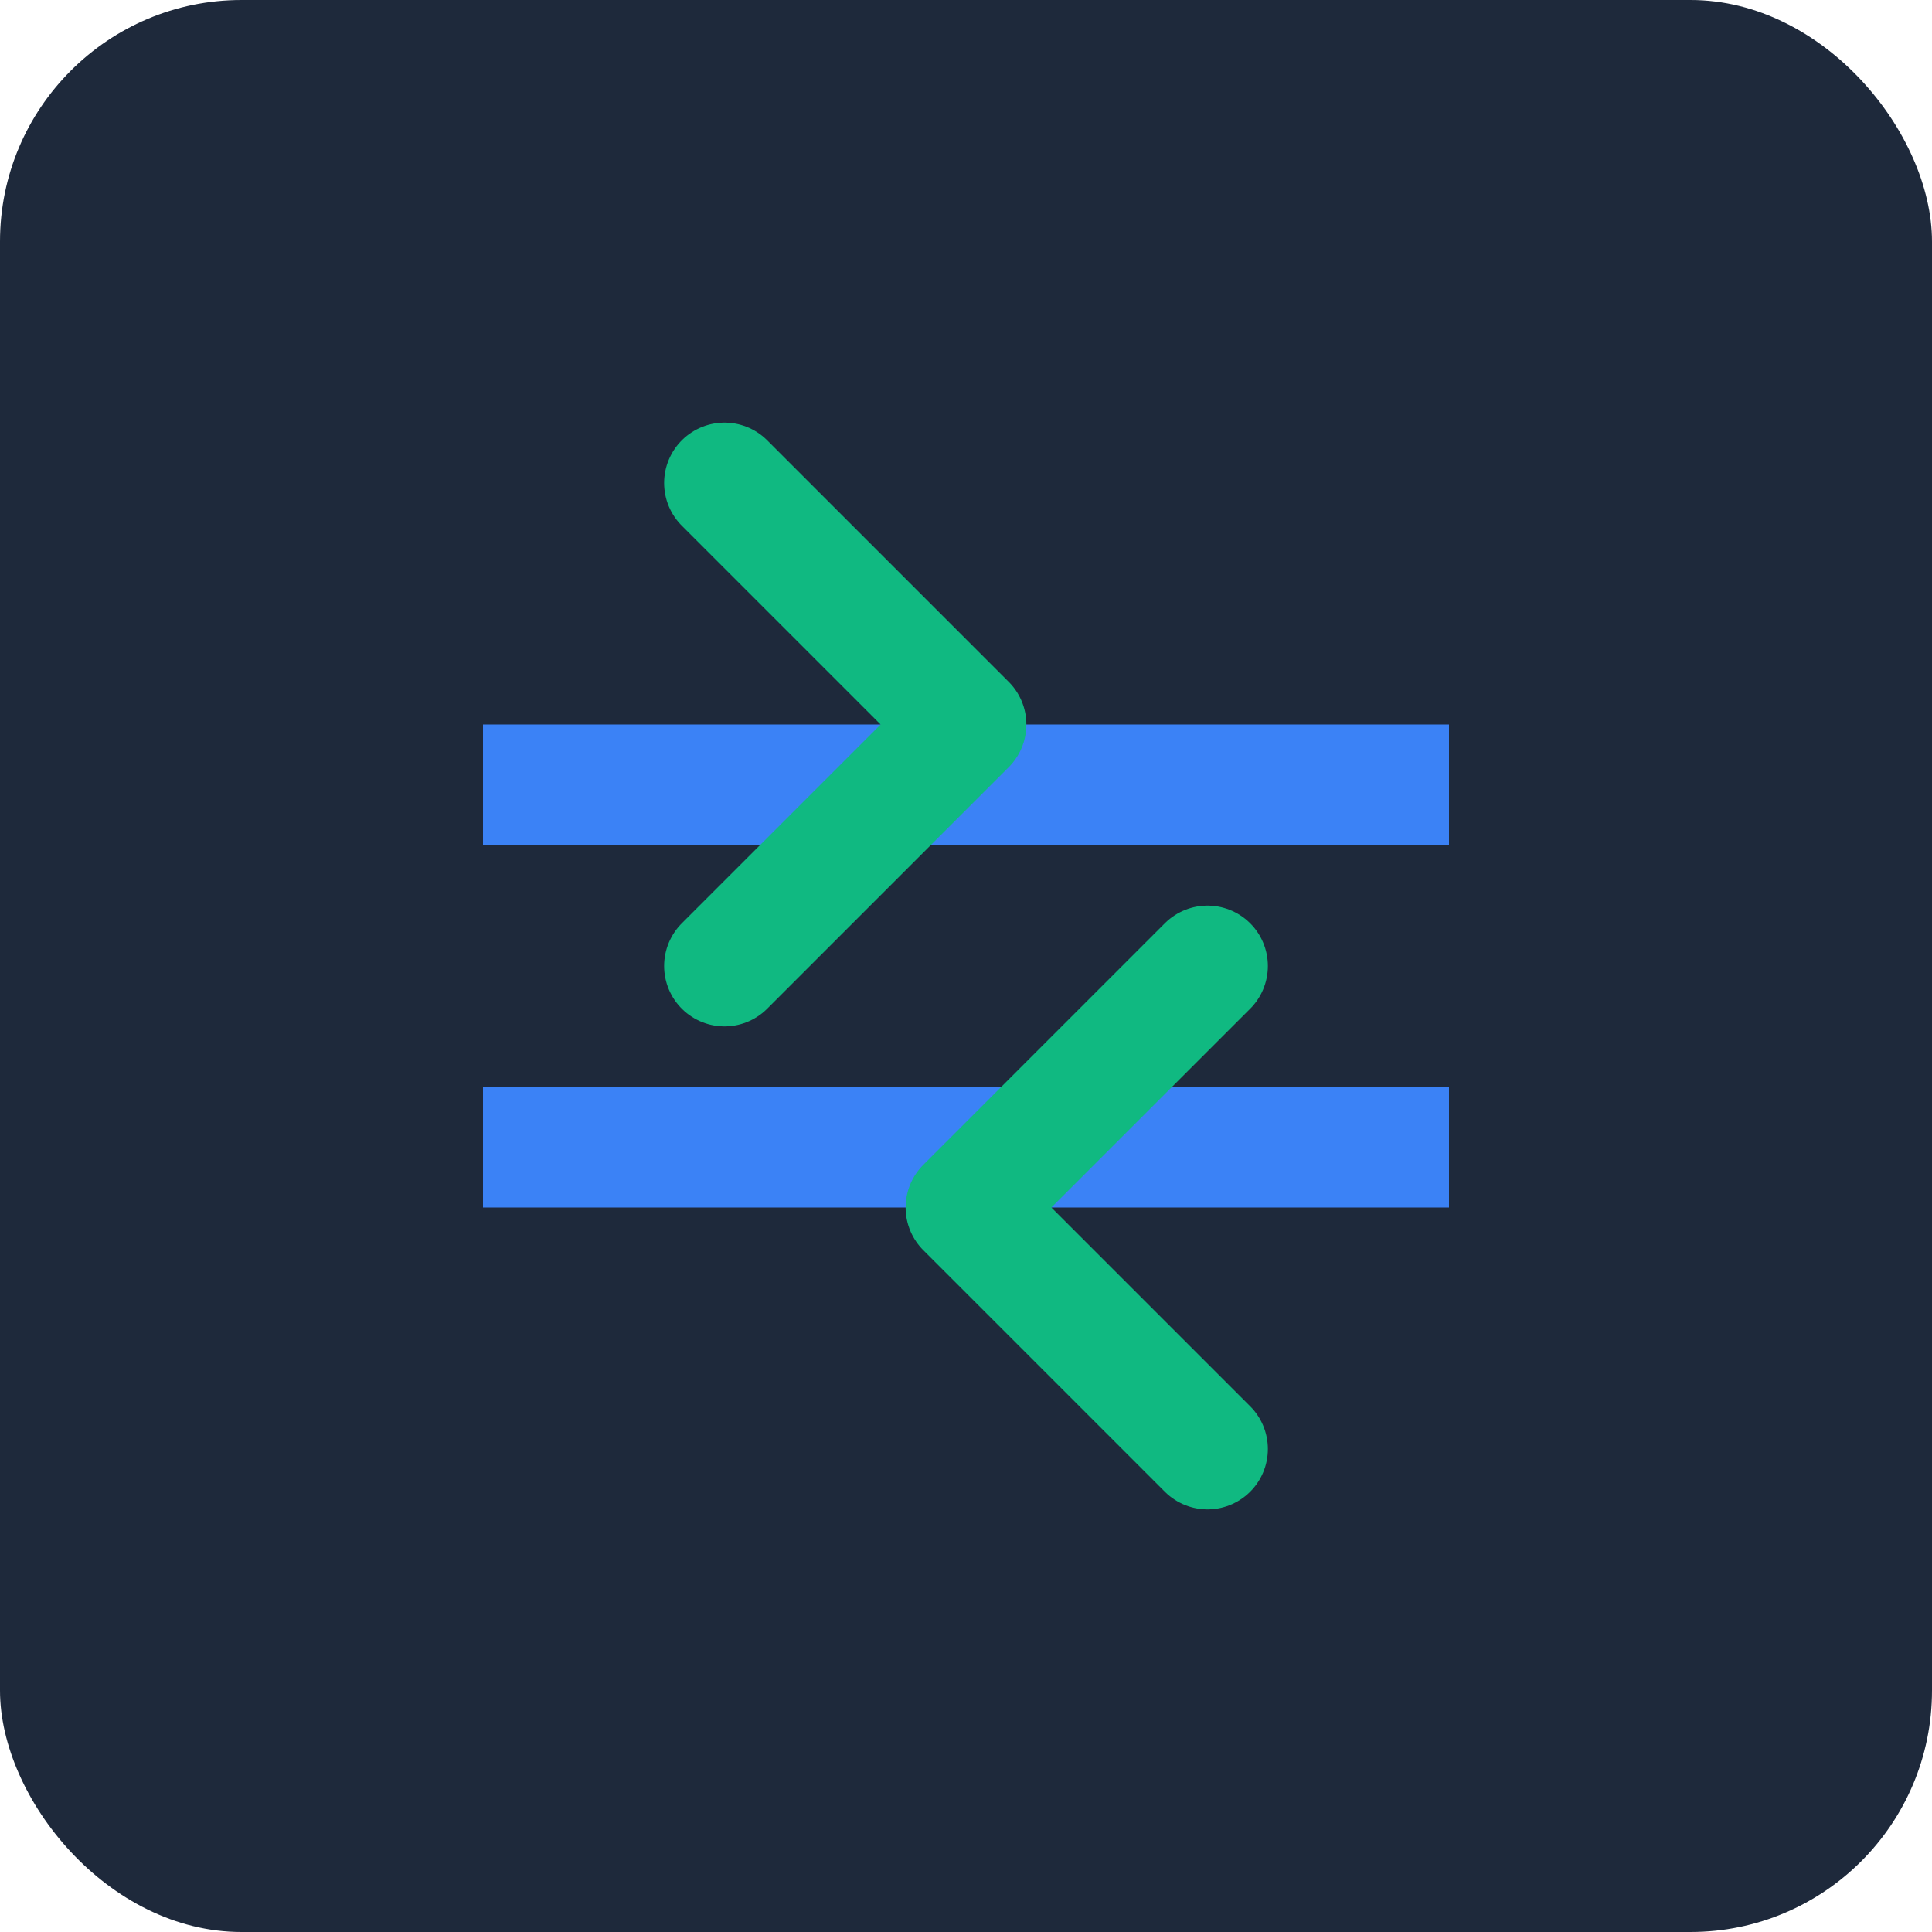 <svg xmlns="http://www.w3.org/2000/svg" viewBox="0 0 32 32">
  <rect width="32" height="32" rx="4" fill="#1e293b"/>
  <path d="M8 12h16v2H8zm0 6h16v2H8z" fill="#3b82f6"/>
  <path d="M12 8l4 4-4 4M20 24l-4-4 4-4" stroke="#10b981" stroke-width="2" fill="none" stroke-linecap="round" stroke-linejoin="round"/>
</svg>
